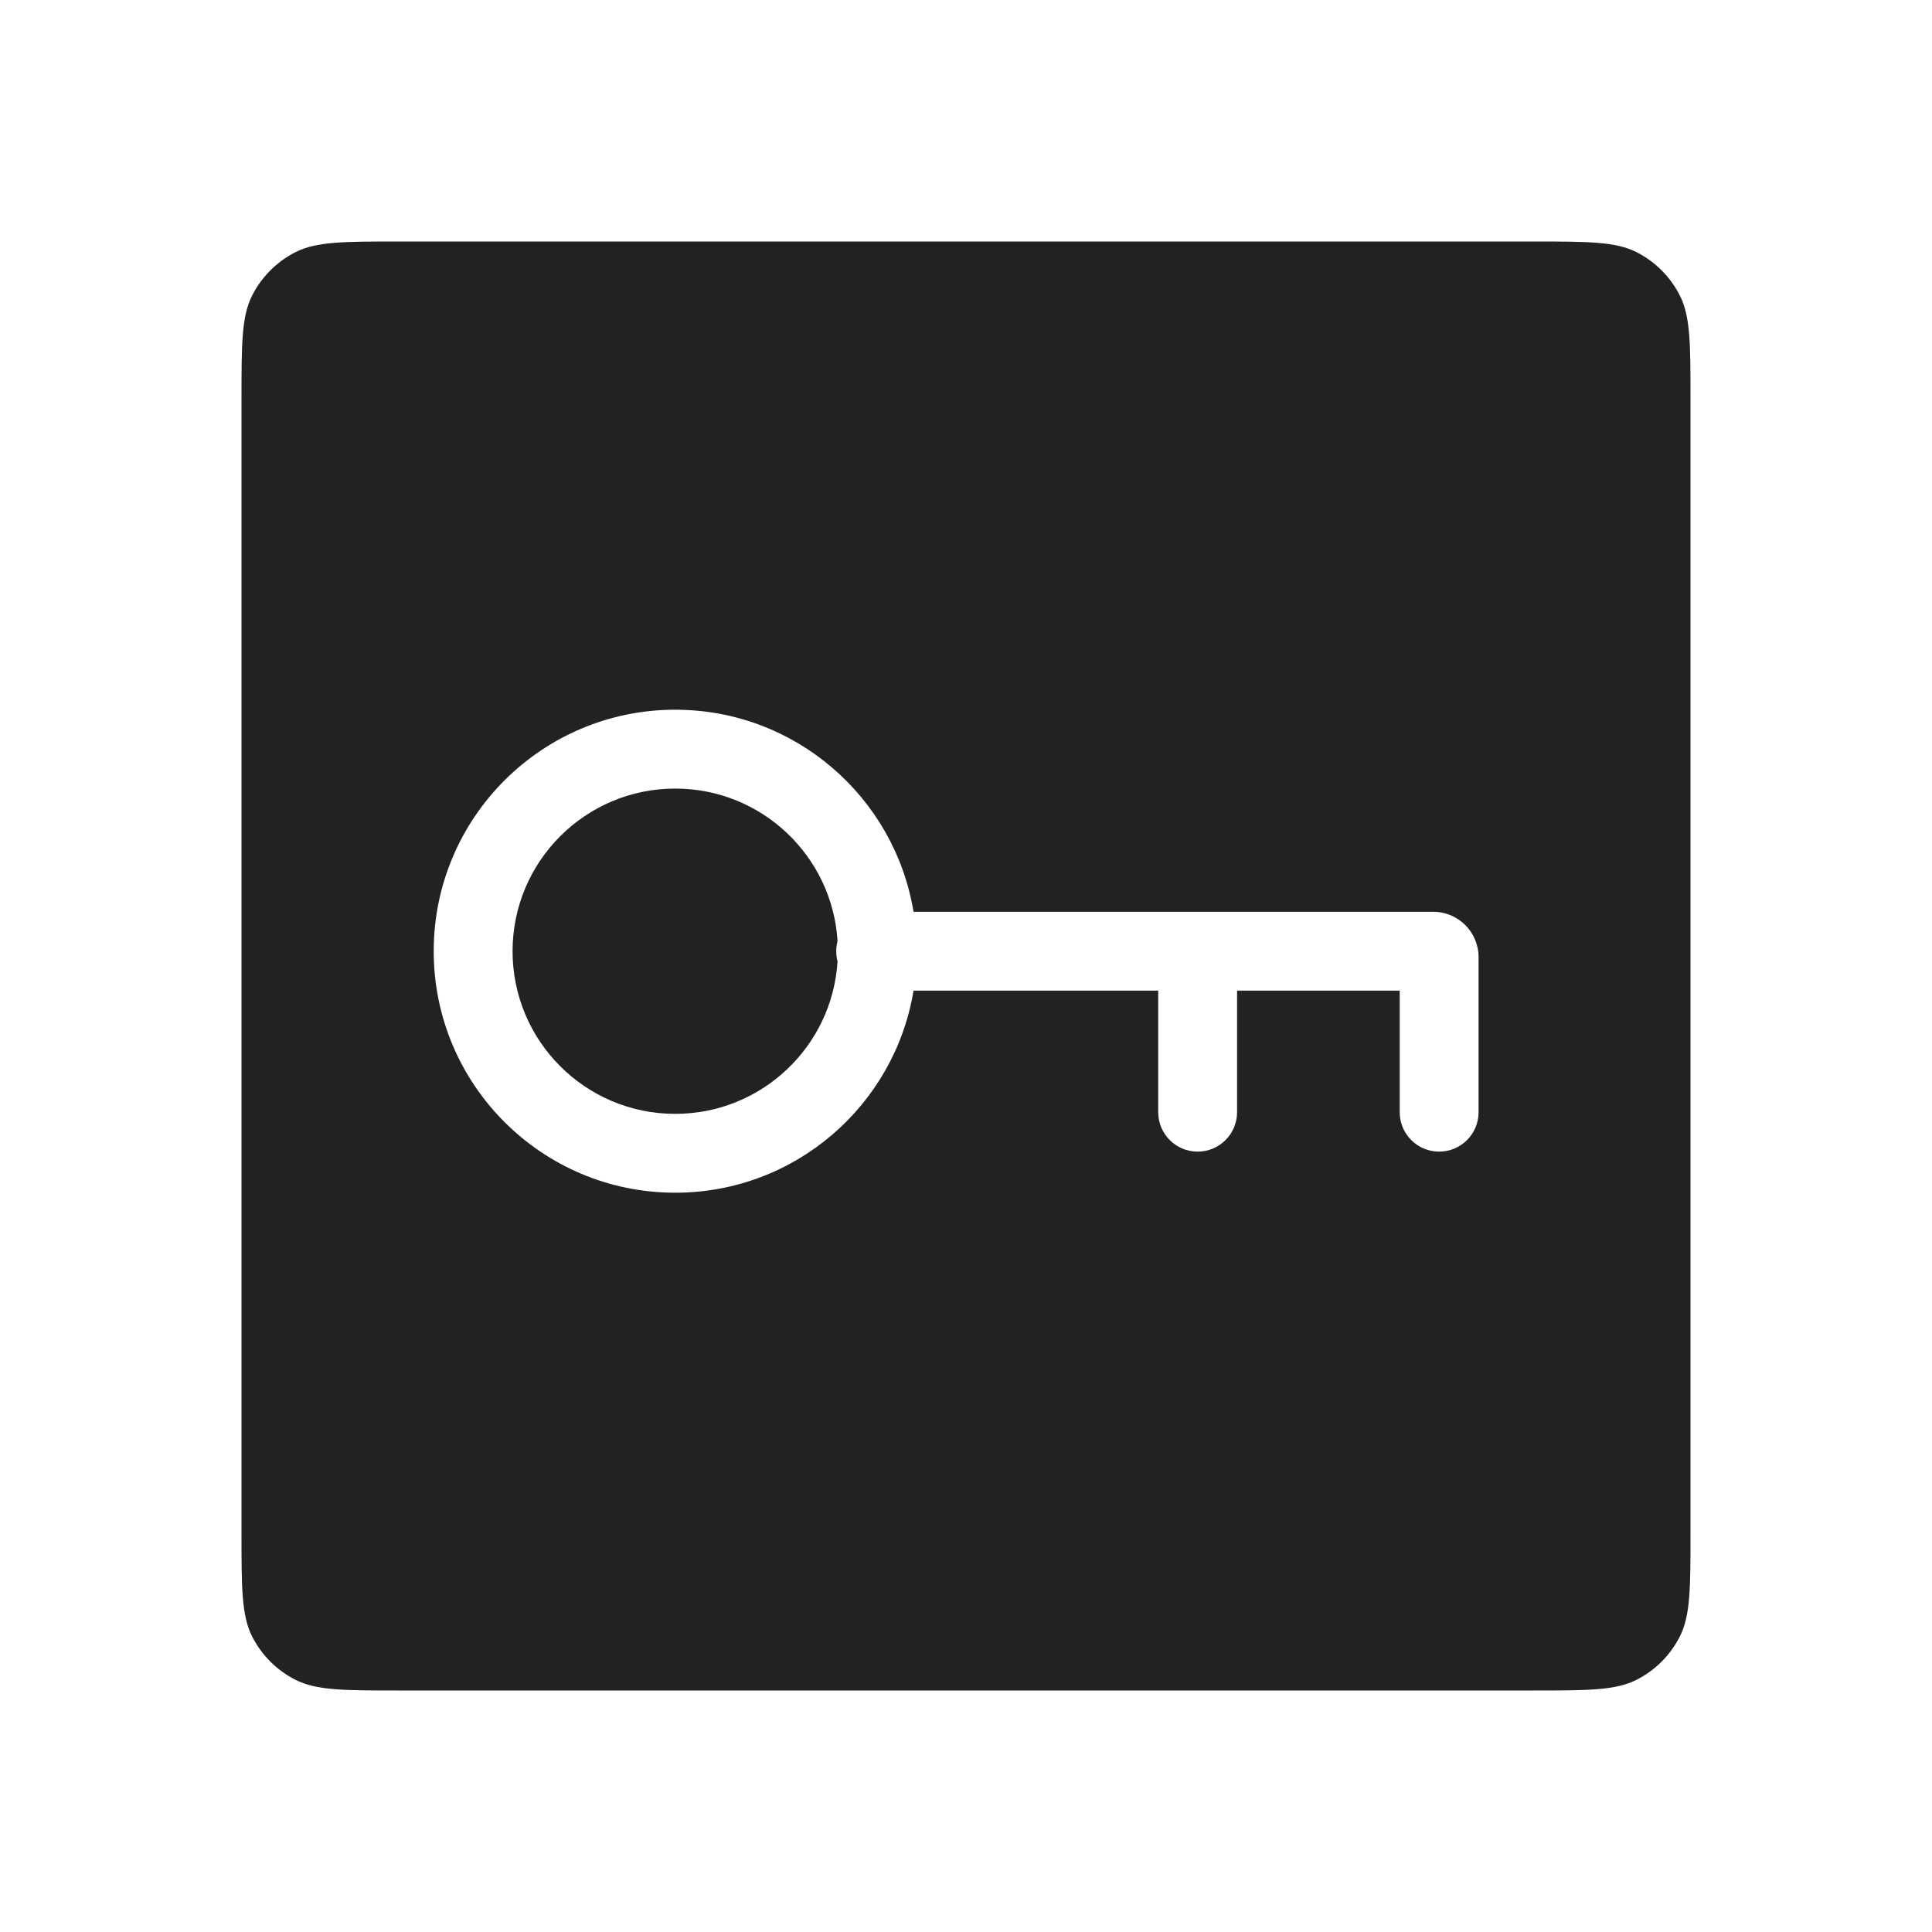 <svg width="49" height="49" viewBox="0 0 49 49" fill="none" xmlns="http://www.w3.org/2000/svg">
<path fill-rule="evenodd" clip-rule="evenodd" d="M6.125 10.125C6.125 8.725 6.125 8.025 6.397 7.49C6.637 7.02 7.02 6.637 7.49 6.397C8.025 6.125 8.725 6.125 10.125 6.125H38.875C40.275 6.125 40.975 6.125 41.51 6.397C41.98 6.637 42.363 7.02 42.602 7.49C42.875 8.025 42.875 8.725 42.875 10.125V38.875C42.875 40.275 42.875 40.975 42.602 41.51C42.363 41.98 41.98 42.363 41.51 42.602C40.975 42.875 40.275 42.875 38.875 42.875H10.125C8.725 42.875 8.025 42.875 7.49 42.602C7.02 42.363 6.637 41.98 6.397 41.51C6.125 40.975 6.125 40.275 6.125 38.875V10.125ZM23.169 23.125C22.691 20.218 20.167 18 17.125 18C13.742 18 11 20.742 11 24.125C11 27.508 13.742 30.25 17.125 30.25C20.167 30.25 22.691 28.032 23.169 25.125H29.375V28.208C29.375 28.761 29.823 29.208 30.375 29.208C30.927 29.208 31.375 28.761 31.375 28.208V25.125H35.5V28.208C35.5 28.761 35.948 29.208 36.5 29.208C37.052 29.208 37.5 28.761 37.5 28.208V24.275C37.5 23.64 36.985 23.125 36.35 23.125H30.375H23.169ZM21.242 23.867C21.22 23.949 21.209 24.036 21.209 24.125C21.209 24.214 21.22 24.301 21.242 24.383C21.109 26.541 19.317 28.25 17.125 28.25C14.847 28.25 13 26.403 13 24.125C13 21.847 14.847 20 17.125 20C19.317 20 21.109 21.709 21.242 23.867Z" fill="#222222"/>
</svg>
